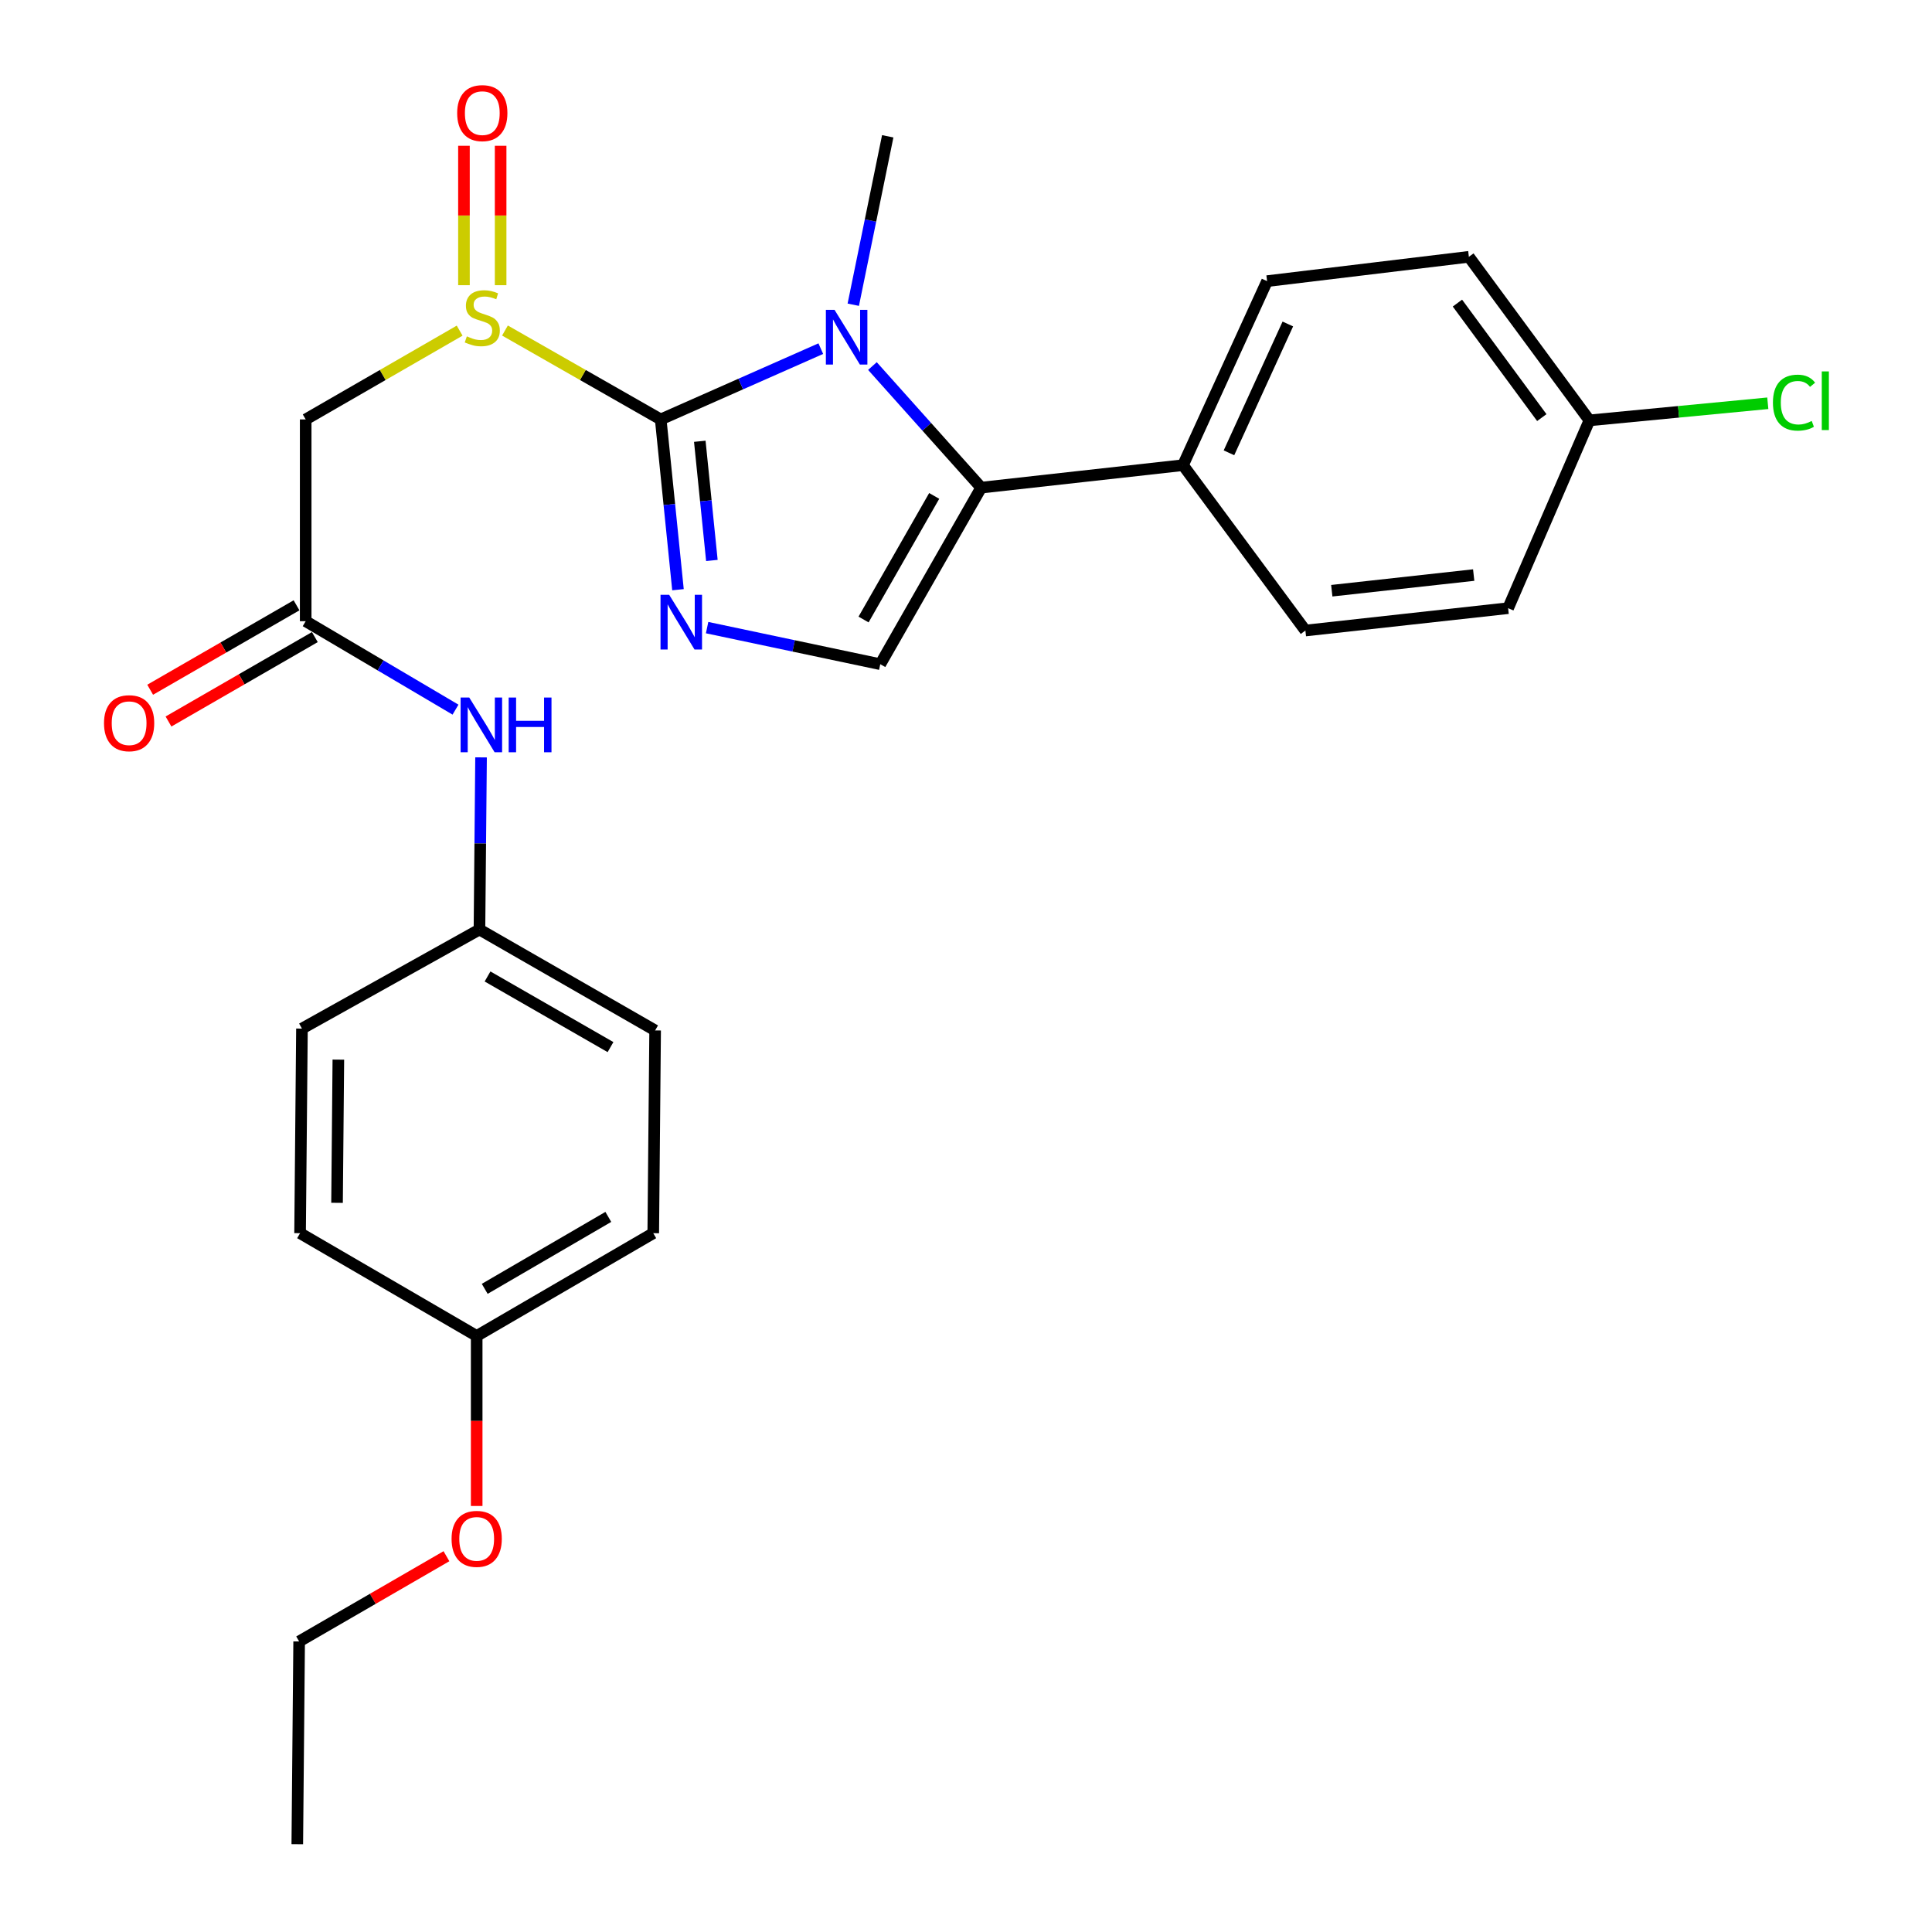 <?xml version='1.0' encoding='iso-8859-1'?>
<svg version='1.1' baseProfile='full'
              xmlns='http://www.w3.org/2000/svg'
                      xmlns:rdkit='http://www.rdkit.org/xml'
                      xmlns:xlink='http://www.w3.org/1999/xlink'
                  xml:space='preserve'
width='1000px' height='1000px' viewBox='0 0 1000 1000'>
<!-- END OF HEADER -->
<rect style='opacity:1.0;fill:#FFFFFF;stroke:none' width='1000' height='1000' x='0' y='0'> </rect>
<path class='bond-0' d='M 341.983,217.097 L 383.413,198.775' style='fill:none;fill-rule:evenodd;stroke:#000000;stroke-width:6px;stroke-linecap:butt;stroke-linejoin:miter;stroke-opacity:1' />
<path class='bond-0' d='M 383.413,198.775 L 424.843,180.453' style='fill:none;fill-rule:evenodd;stroke:#0000FF;stroke-width:6px;stroke-linecap:butt;stroke-linejoin:miter;stroke-opacity:1' />
<path class='bond-1' d='M 341.983,217.097 L 346.452,261.165' style='fill:none;fill-rule:evenodd;stroke:#000000;stroke-width:6px;stroke-linecap:butt;stroke-linejoin:miter;stroke-opacity:1' />
<path class='bond-1' d='M 346.452,261.165 L 350.921,305.233' style='fill:none;fill-rule:evenodd;stroke:#0000FF;stroke-width:6px;stroke-linecap:butt;stroke-linejoin:miter;stroke-opacity:1' />
<path class='bond-1' d='M 362.211,228.402 L 365.34,259.25' style='fill:none;fill-rule:evenodd;stroke:#000000;stroke-width:6px;stroke-linecap:butt;stroke-linejoin:miter;stroke-opacity:1' />
<path class='bond-1' d='M 365.34,259.25 L 368.468,290.097' style='fill:none;fill-rule:evenodd;stroke:#0000FF;stroke-width:6px;stroke-linecap:butt;stroke-linejoin:miter;stroke-opacity:1' />
<path class='bond-2' d='M 341.983,217.097 L 301.677,194.091' style='fill:none;fill-rule:evenodd;stroke:#000000;stroke-width:6px;stroke-linecap:butt;stroke-linejoin:miter;stroke-opacity:1' />
<path class='bond-2' d='M 301.677,194.091 L 261.371,171.084' style='fill:none;fill-rule:evenodd;stroke:#CCCC00;stroke-width:6px;stroke-linecap:butt;stroke-linejoin:miter;stroke-opacity:1' />
<path class='bond-3' d='M 451.565,189.467 L 479.711,220.933' style='fill:none;fill-rule:evenodd;stroke:#0000FF;stroke-width:6px;stroke-linecap:butt;stroke-linejoin:miter;stroke-opacity:1' />
<path class='bond-3' d='M 479.711,220.933 L 507.856,252.398' style='fill:none;fill-rule:evenodd;stroke:#000000;stroke-width:6px;stroke-linecap:butt;stroke-linejoin:miter;stroke-opacity:1' />
<path class='bond-14' d='M 441.653,157.726 L 450.57,114.136' style='fill:none;fill-rule:evenodd;stroke:#0000FF;stroke-width:6px;stroke-linecap:butt;stroke-linejoin:miter;stroke-opacity:1' />
<path class='bond-14' d='M 450.57,114.136 L 459.487,70.546' style='fill:none;fill-rule:evenodd;stroke:#000000;stroke-width:6px;stroke-linecap:butt;stroke-linejoin:miter;stroke-opacity:1' />
<path class='bond-4' d='M 365.997,324.854 L 410.812,334.321' style='fill:none;fill-rule:evenodd;stroke:#0000FF;stroke-width:6px;stroke-linecap:butt;stroke-linejoin:miter;stroke-opacity:1' />
<path class='bond-4' d='M 410.812,334.321 L 455.627,343.788' style='fill:none;fill-rule:evenodd;stroke:#000000;stroke-width:6px;stroke-linecap:butt;stroke-linejoin:miter;stroke-opacity:1' />
<path class='bond-5' d='M 237.915,171.141 L 198.068,194.119' style='fill:none;fill-rule:evenodd;stroke:#CCCC00;stroke-width:6px;stroke-linecap:butt;stroke-linejoin:miter;stroke-opacity:1' />
<path class='bond-5' d='M 198.068,194.119 L 158.222,217.097' style='fill:none;fill-rule:evenodd;stroke:#000000;stroke-width:6px;stroke-linecap:butt;stroke-linejoin:miter;stroke-opacity:1' />
<path class='bond-9' d='M 259.125,147.616 L 259.125,111.537' style='fill:none;fill-rule:evenodd;stroke:#CCCC00;stroke-width:6px;stroke-linecap:butt;stroke-linejoin:miter;stroke-opacity:1' />
<path class='bond-9' d='M 259.125,111.537 L 259.125,75.459' style='fill:none;fill-rule:evenodd;stroke:#FF0000;stroke-width:6px;stroke-linecap:butt;stroke-linejoin:miter;stroke-opacity:1' />
<path class='bond-9' d='M 240.141,147.616 L 240.141,111.537' style='fill:none;fill-rule:evenodd;stroke:#CCCC00;stroke-width:6px;stroke-linecap:butt;stroke-linejoin:miter;stroke-opacity:1' />
<path class='bond-9' d='M 240.141,111.537 L 240.141,75.459' style='fill:none;fill-rule:evenodd;stroke:#FF0000;stroke-width:6px;stroke-linecap:butt;stroke-linejoin:miter;stroke-opacity:1' />
<path class='bond-7' d='M 507.856,252.398 L 612.314,240.775' style='fill:none;fill-rule:evenodd;stroke:#000000;stroke-width:6px;stroke-linecap:butt;stroke-linejoin:miter;stroke-opacity:1' />
<path class='bond-27' d='M 507.856,252.398 L 455.627,343.788' style='fill:none;fill-rule:evenodd;stroke:#000000;stroke-width:6px;stroke-linecap:butt;stroke-linejoin:miter;stroke-opacity:1' />
<path class='bond-27' d='M 483.539,256.687 L 446.978,320.66' style='fill:none;fill-rule:evenodd;stroke:#000000;stroke-width:6px;stroke-linecap:butt;stroke-linejoin:miter;stroke-opacity:1' />
<path class='bond-6' d='M 158.222,217.097 L 158.222,321.534' style='fill:none;fill-rule:evenodd;stroke:#000000;stroke-width:6px;stroke-linecap:butt;stroke-linejoin:miter;stroke-opacity:1' />
<path class='bond-8' d='M 158.222,321.534 L 196.995,344.422' style='fill:none;fill-rule:evenodd;stroke:#000000;stroke-width:6px;stroke-linecap:butt;stroke-linejoin:miter;stroke-opacity:1' />
<path class='bond-8' d='M 196.995,344.422 L 235.768,367.31' style='fill:none;fill-rule:evenodd;stroke:#0000FF;stroke-width:6px;stroke-linecap:butt;stroke-linejoin:miter;stroke-opacity:1' />
<path class='bond-10' d='M 153.479,313.311 L 115.603,335.159' style='fill:none;fill-rule:evenodd;stroke:#000000;stroke-width:6px;stroke-linecap:butt;stroke-linejoin:miter;stroke-opacity:1' />
<path class='bond-10' d='M 115.603,335.159 L 77.727,357.006' style='fill:none;fill-rule:evenodd;stroke:#FF0000;stroke-width:6px;stroke-linecap:butt;stroke-linejoin:miter;stroke-opacity:1' />
<path class='bond-10' d='M 162.965,329.757 L 125.088,351.604' style='fill:none;fill-rule:evenodd;stroke:#000000;stroke-width:6px;stroke-linecap:butt;stroke-linejoin:miter;stroke-opacity:1' />
<path class='bond-10' d='M 125.088,351.604 L 87.212,373.451' style='fill:none;fill-rule:evenodd;stroke:#FF0000;stroke-width:6px;stroke-linecap:butt;stroke-linejoin:miter;stroke-opacity:1' />
<path class='bond-11' d='M 612.314,240.775 L 655.841,145.515' style='fill:none;fill-rule:evenodd;stroke:#000000;stroke-width:6px;stroke-linecap:butt;stroke-linejoin:miter;stroke-opacity:1' />
<path class='bond-11' d='M 636.11,234.376 L 666.579,167.694' style='fill:none;fill-rule:evenodd;stroke:#000000;stroke-width:6px;stroke-linecap:butt;stroke-linejoin:miter;stroke-opacity:1' />
<path class='bond-12' d='M 612.314,240.775 L 675.67,326.365' style='fill:none;fill-rule:evenodd;stroke:#000000;stroke-width:6px;stroke-linecap:butt;stroke-linejoin:miter;stroke-opacity:1' />
<path class='bond-13' d='M 248.992,392.016 L 248.58,436.568' style='fill:none;fill-rule:evenodd;stroke:#0000FF;stroke-width:6px;stroke-linecap:butt;stroke-linejoin:miter;stroke-opacity:1' />
<path class='bond-13' d='M 248.58,436.568 L 248.167,481.121' style='fill:none;fill-rule:evenodd;stroke:#000000;stroke-width:6px;stroke-linecap:butt;stroke-linejoin:miter;stroke-opacity:1' />
<path class='bond-18' d='M 655.841,145.515 L 760.288,132.922' style='fill:none;fill-rule:evenodd;stroke:#000000;stroke-width:6px;stroke-linecap:butt;stroke-linejoin:miter;stroke-opacity:1' />
<path class='bond-17' d='M 675.67,326.365 L 780.602,314.784' style='fill:none;fill-rule:evenodd;stroke:#000000;stroke-width:6px;stroke-linecap:butt;stroke-linejoin:miter;stroke-opacity:1' />
<path class='bond-17' d='M 689.327,305.757 L 762.779,297.651' style='fill:none;fill-rule:evenodd;stroke:#000000;stroke-width:6px;stroke-linecap:butt;stroke-linejoin:miter;stroke-opacity:1' />
<path class='bond-20' d='M 248.167,481.121 L 156.292,532.401' style='fill:none;fill-rule:evenodd;stroke:#000000;stroke-width:6px;stroke-linecap:butt;stroke-linejoin:miter;stroke-opacity:1' />
<path class='bond-21' d='M 248.167,481.121 L 339.093,533.35' style='fill:none;fill-rule:evenodd;stroke:#000000;stroke-width:6px;stroke-linecap:butt;stroke-linejoin:miter;stroke-opacity:1' />
<path class='bond-21' d='M 252.35,505.418 L 315.998,541.978' style='fill:none;fill-rule:evenodd;stroke:#000000;stroke-width:6px;stroke-linecap:butt;stroke-linejoin:miter;stroke-opacity:1' />
<path class='bond-15' d='M 822.674,217.583 L 780.602,314.784' style='fill:none;fill-rule:evenodd;stroke:#000000;stroke-width:6px;stroke-linecap:butt;stroke-linejoin:miter;stroke-opacity:1' />
<path class='bond-19' d='M 822.674,217.583 L 868.841,213.155' style='fill:none;fill-rule:evenodd;stroke:#000000;stroke-width:6px;stroke-linecap:butt;stroke-linejoin:miter;stroke-opacity:1' />
<path class='bond-19' d='M 868.841,213.155 L 915.007,208.728' style='fill:none;fill-rule:evenodd;stroke:#00CC00;stroke-width:6px;stroke-linecap:butt;stroke-linejoin:miter;stroke-opacity:1' />
<path class='bond-28' d='M 822.674,217.583 L 760.288,132.922' style='fill:none;fill-rule:evenodd;stroke:#000000;stroke-width:6px;stroke-linecap:butt;stroke-linejoin:miter;stroke-opacity:1' />
<path class='bond-28' d='M 798.033,216.146 L 754.363,156.883' style='fill:none;fill-rule:evenodd;stroke:#000000;stroke-width:6px;stroke-linecap:butt;stroke-linejoin:miter;stroke-opacity:1' />
<path class='bond-16' d='M 246.733,691.492 L 338.122,638.293' style='fill:none;fill-rule:evenodd;stroke:#000000;stroke-width:6px;stroke-linecap:butt;stroke-linejoin:miter;stroke-opacity:1' />
<path class='bond-16' d='M 250.89,667.105 L 314.863,629.865' style='fill:none;fill-rule:evenodd;stroke:#000000;stroke-width:6px;stroke-linecap:butt;stroke-linejoin:miter;stroke-opacity:1' />
<path class='bond-24' d='M 246.733,691.492 L 246.733,735.492' style='fill:none;fill-rule:evenodd;stroke:#000000;stroke-width:6px;stroke-linecap:butt;stroke-linejoin:miter;stroke-opacity:1' />
<path class='bond-24' d='M 246.733,735.492 L 246.733,779.491' style='fill:none;fill-rule:evenodd;stroke:#FF0000;stroke-width:6px;stroke-linecap:butt;stroke-linejoin:miter;stroke-opacity:1' />
<path class='bond-29' d='M 246.733,691.492 L 155.321,638.293' style='fill:none;fill-rule:evenodd;stroke:#000000;stroke-width:6px;stroke-linecap:butt;stroke-linejoin:miter;stroke-opacity:1' />
<path class='bond-23' d='M 156.292,532.401 L 155.321,638.293' style='fill:none;fill-rule:evenodd;stroke:#000000;stroke-width:6px;stroke-linecap:butt;stroke-linejoin:miter;stroke-opacity:1' />
<path class='bond-23' d='M 175.13,548.459 L 174.451,622.583' style='fill:none;fill-rule:evenodd;stroke:#000000;stroke-width:6px;stroke-linecap:butt;stroke-linejoin:miter;stroke-opacity:1' />
<path class='bond-22' d='M 339.093,533.35 L 338.122,638.293' style='fill:none;fill-rule:evenodd;stroke:#000000;stroke-width:6px;stroke-linecap:butt;stroke-linejoin:miter;stroke-opacity:1' />
<path class='bond-25' d='M 231.078,805.494 L 192.957,827.553' style='fill:none;fill-rule:evenodd;stroke:#FF0000;stroke-width:6px;stroke-linecap:butt;stroke-linejoin:miter;stroke-opacity:1' />
<path class='bond-25' d='M 192.957,827.553 L 154.836,849.613' style='fill:none;fill-rule:evenodd;stroke:#000000;stroke-width:6px;stroke-linecap:butt;stroke-linejoin:miter;stroke-opacity:1' />
<path class='bond-26' d='M 154.836,849.613 L 153.876,954.545' style='fill:none;fill-rule:evenodd;stroke:#000000;stroke-width:6px;stroke-linecap:butt;stroke-linejoin:miter;stroke-opacity:1' />
<path  class='atom-1' d='M 431.954 160.38
L 441.234 175.38
Q 442.154 176.86, 443.634 179.54
Q 445.114 182.22, 445.194 182.38
L 445.194 160.38
L 448.954 160.38
L 448.954 188.7
L 445.074 188.7
L 435.114 172.3
Q 433.954 170.38, 432.714 168.18
Q 431.514 165.98, 431.154 165.3
L 431.154 188.7
L 427.474 188.7
L 427.474 160.38
L 431.954 160.38
' fill='#0000FF'/>
<path  class='atom-2' d='M 346.365 307.87
L 355.645 322.87
Q 356.565 324.35, 358.045 327.03
Q 359.525 329.71, 359.605 329.87
L 359.605 307.87
L 363.365 307.87
L 363.365 336.19
L 359.485 336.19
L 349.525 319.79
Q 348.365 317.87, 347.125 315.67
Q 345.925 313.47, 345.565 312.79
L 345.565 336.19
L 341.885 336.19
L 341.885 307.87
L 346.365 307.87
' fill='#0000FF'/>
<path  class='atom-3' d='M 241.633 174.103
Q 241.953 174.223, 243.273 174.783
Q 244.593 175.343, 246.033 175.703
Q 247.513 176.023, 248.953 176.023
Q 251.633 176.023, 253.193 174.743
Q 254.753 173.423, 254.753 171.143
Q 254.753 169.583, 253.953 168.623
Q 253.193 167.663, 251.993 167.143
Q 250.793 166.623, 248.793 166.023
Q 246.273 165.263, 244.753 164.543
Q 243.273 163.823, 242.193 162.303
Q 241.153 160.783, 241.153 158.223
Q 241.153 154.663, 243.553 152.463
Q 245.993 150.263, 250.793 150.263
Q 254.073 150.263, 257.793 151.823
L 256.873 154.903
Q 253.473 153.503, 250.913 153.503
Q 248.153 153.503, 246.633 154.663
Q 245.113 155.783, 245.153 157.743
Q 245.153 159.263, 245.913 160.183
Q 246.713 161.103, 247.833 161.623
Q 248.993 162.143, 250.913 162.743
Q 253.473 163.543, 254.993 164.343
Q 256.513 165.143, 257.593 166.783
Q 258.713 168.383, 258.713 171.143
Q 258.713 175.063, 256.073 177.183
Q 253.473 179.263, 249.113 179.263
Q 246.593 179.263, 244.673 178.703
Q 242.793 178.183, 240.553 177.263
L 241.633 174.103
' fill='#CCCC00'/>
<path  class='atom-9' d='M 242.888 361.048
L 252.168 376.048
Q 253.088 377.528, 254.568 380.208
Q 256.048 382.888, 256.128 383.048
L 256.128 361.048
L 259.888 361.048
L 259.888 389.368
L 256.008 389.368
L 246.048 372.968
Q 244.888 371.048, 243.648 368.848
Q 242.448 366.648, 242.088 365.968
L 242.088 389.368
L 238.408 389.368
L 238.408 361.048
L 242.888 361.048
' fill='#0000FF'/>
<path  class='atom-9' d='M 263.288 361.048
L 267.128 361.048
L 267.128 373.088
L 281.608 373.088
L 281.608 361.048
L 285.448 361.048
L 285.448 389.368
L 281.608 389.368
L 281.608 376.288
L 267.128 376.288
L 267.128 389.368
L 263.288 389.368
L 263.288 361.048
' fill='#0000FF'/>
<path  class='atom-10' d='M 236.633 58.55
Q 236.633 51.75, 239.993 47.95
Q 243.353 44.15, 249.633 44.15
Q 255.913 44.15, 259.273 47.95
Q 262.633 51.75, 262.633 58.55
Q 262.633 65.43, 259.233 69.35
Q 255.833 73.23, 249.633 73.23
Q 243.393 73.23, 239.993 69.35
Q 236.633 65.47, 236.633 58.55
M 249.633 70.03
Q 253.953 70.03, 256.273 67.15
Q 258.633 64.23, 258.633 58.55
Q 258.633 52.99, 256.273 50.19
Q 253.953 47.35, 249.633 47.35
Q 245.313 47.35, 242.953 50.15
Q 240.633 52.95, 240.633 58.55
Q 240.633 64.27, 242.953 67.15
Q 245.313 70.03, 249.633 70.03
' fill='#FF0000'/>
<path  class='atom-11' d='M 53.832 374.328
Q 53.832 367.528, 57.192 363.728
Q 60.552 359.928, 66.832 359.928
Q 73.112 359.928, 76.472 363.728
Q 79.832 367.528, 79.832 374.328
Q 79.832 381.208, 76.432 385.128
Q 73.032 389.008, 66.832 389.008
Q 60.592 389.008, 57.192 385.128
Q 53.832 381.248, 53.832 374.328
M 66.832 385.808
Q 71.152 385.808, 73.472 382.928
Q 75.832 380.008, 75.832 374.328
Q 75.832 368.768, 73.472 365.968
Q 71.152 363.128, 66.832 363.128
Q 62.512 363.128, 60.152 365.928
Q 57.832 368.728, 57.832 374.328
Q 57.832 380.048, 60.152 382.928
Q 62.512 385.808, 66.832 385.808
' fill='#FF0000'/>
<path  class='atom-20' d='M 917.667 208.406
Q 917.667 201.366, 920.947 197.686
Q 924.267 193.966, 930.547 193.966
Q 936.387 193.966, 939.507 198.086
L 936.867 200.246
Q 934.587 197.246, 930.547 197.246
Q 926.267 197.246, 923.987 200.126
Q 921.747 202.966, 921.747 208.406
Q 921.747 214.006, 924.067 216.886
Q 926.427 219.766, 930.987 219.766
Q 934.107 219.766, 937.747 217.886
L 938.867 220.886
Q 937.387 221.846, 935.147 222.406
Q 932.907 222.966, 930.427 222.966
Q 924.267 222.966, 920.947 219.206
Q 917.667 215.446, 917.667 208.406
' fill='#00CC00'/>
<path  class='atom-20' d='M 942.947 192.246
L 946.627 192.246
L 946.627 222.606
L 942.947 222.606
L 942.947 192.246
' fill='#00CC00'/>
<path  class='atom-25' d='M 233.733 796.515
Q 233.733 789.715, 237.093 785.915
Q 240.453 782.115, 246.733 782.115
Q 253.013 782.115, 256.373 785.915
Q 259.733 789.715, 259.733 796.515
Q 259.733 803.395, 256.333 807.315
Q 252.933 811.195, 246.733 811.195
Q 240.493 811.195, 237.093 807.315
Q 233.733 803.435, 233.733 796.515
M 246.733 807.995
Q 251.053 807.995, 253.373 805.115
Q 255.733 802.195, 255.733 796.515
Q 255.733 790.955, 253.373 788.155
Q 251.053 785.315, 246.733 785.315
Q 242.413 785.315, 240.053 788.115
Q 237.733 790.915, 237.733 796.515
Q 237.733 802.235, 240.053 805.115
Q 242.413 807.995, 246.733 807.995
' fill='#FF0000'/>
</svg>

